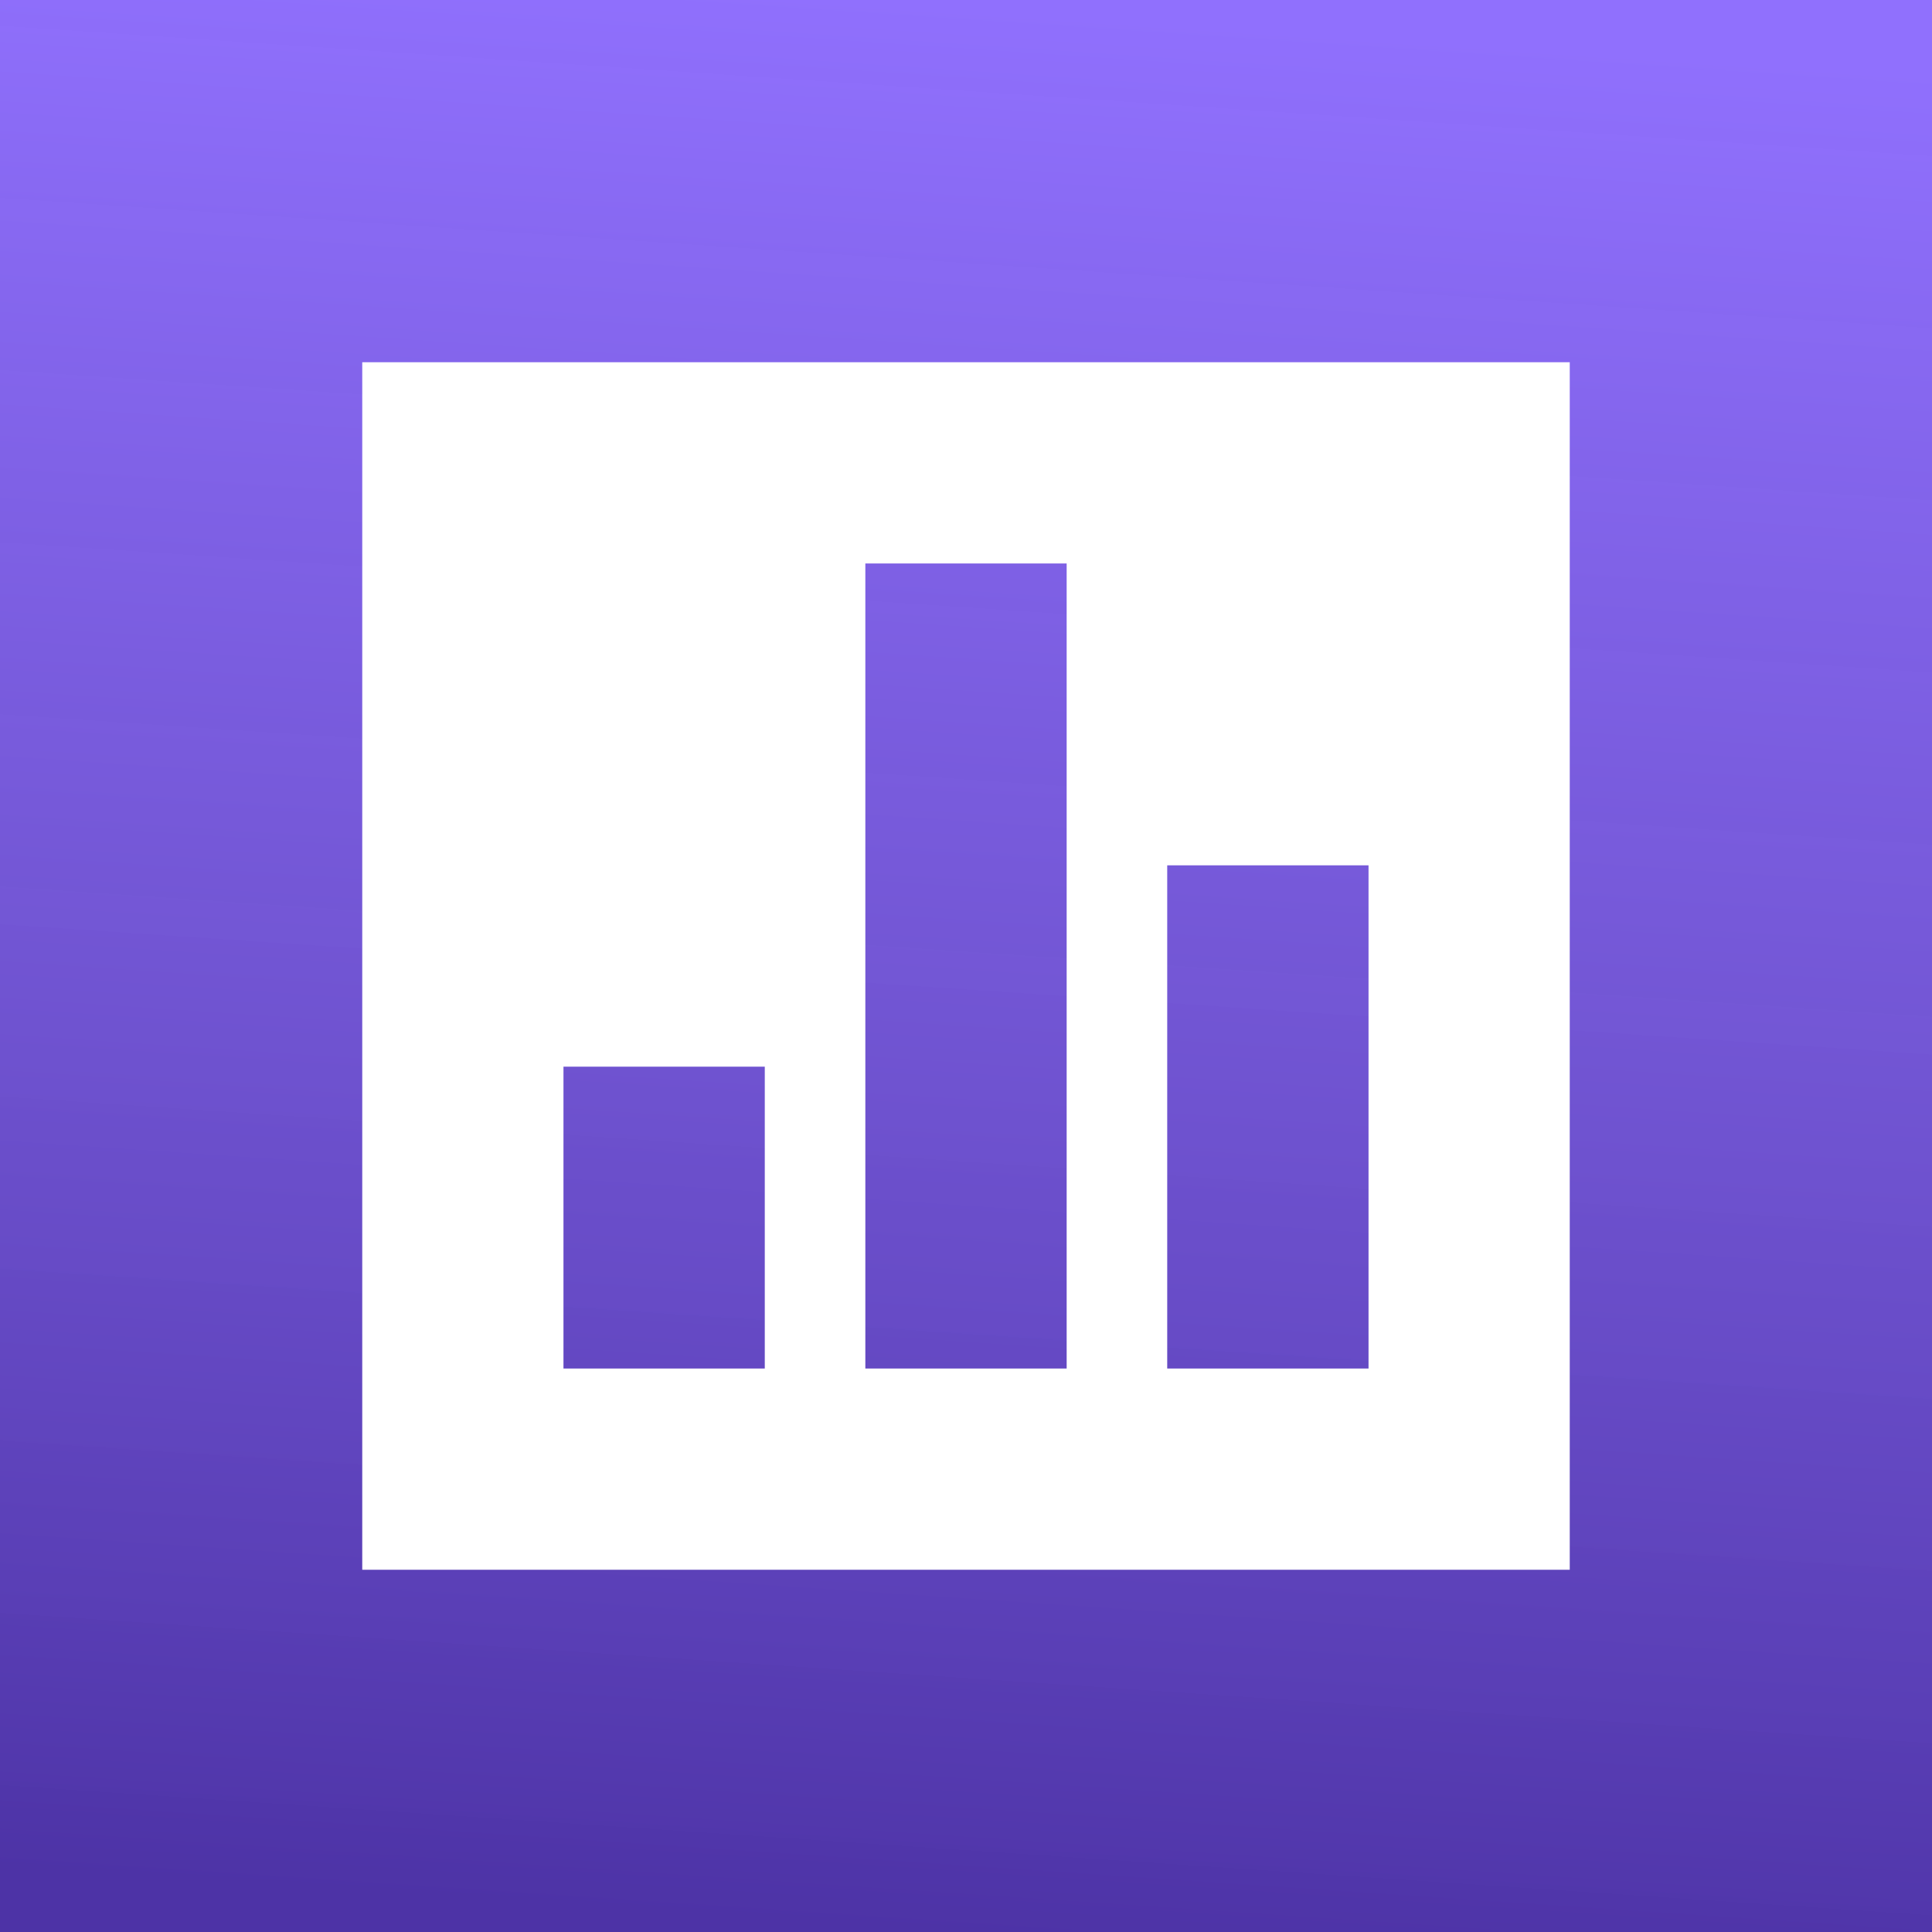 <svg xmlns="http://www.w3.org/2000/svg" width="40" height="40" viewBox="0 0 40 40" fill="none"><rect x="0" y="0" width="40" height="40" fill="#333333" stroke="none"/><rect width="40" height="40" fill="url(#paint0_linear_1872_807)"></rect><g clip-path="url(#clip0_1872_807)"><path fill-rule="evenodd" clip-rule="evenodd" d="M32.5 7.5H7.5V32.5H32.5V7.5ZM15.834 22.084H11.666V28.334H15.834V22.084ZM17.916 11.666H22.084V28.334H17.916V11.666ZM28.334 17.916H24.166V28.334H28.334V17.916Z" fill="white"></path></g><defs><linearGradient id="paint0_linear_1872_807" x1="18.633" y1="-9.51591e-08" x2="15.945" y2="39.822" gradientUnits="userSpaceOnUse"><stop stop-color="#9070FD"></stop><stop offset="0.5" stop-color="#7B5BE9" stop-opacity="0.89"></stop><stop offset="1" stop-color="#4D33A6"></stop></linearGradient><clipPath id="clip0_1872_807"><rect width="25" height="25" fill="white" transform="translate(7.5 7.5)"></rect></clipPath></defs></svg>